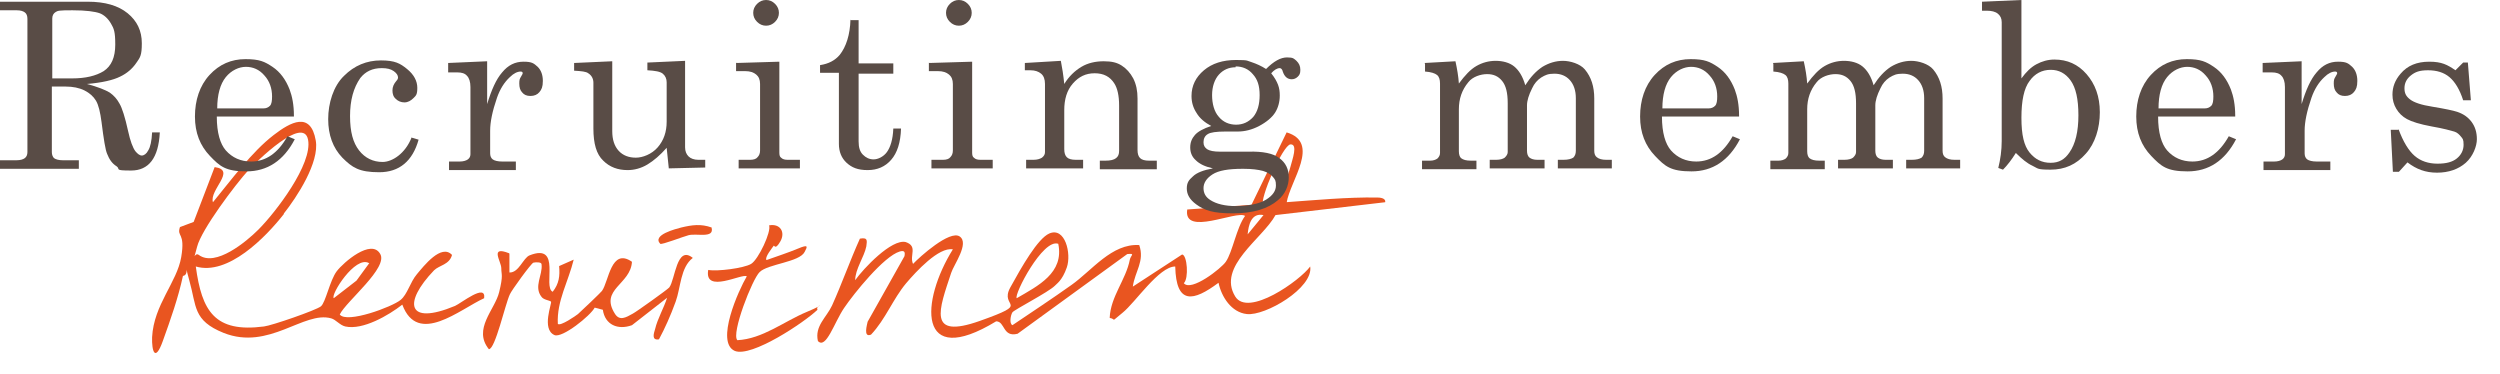 <?xml version="1.0" encoding="UTF-8"?>
<svg id="_レイヤー_1" data-name="レイヤー 1" xmlns="http://www.w3.org/2000/svg" width="583.5" height="87.4" version="1.1" viewBox="0 0 583.5 87.4">
  <defs>
    <style>
      .cls-1 {
        fill: #594c46;
      }

      .cls-1, .cls-2 {
        stroke-width: 0px;
      }

      .cls-2 {
        fill: #e95520;
      }
    </style>
  </defs>
  <g>
    <path class="cls-2" d="M300.1,47.2c7-.5,14.3-1.2,21.3-1.1.6,0,2.1.1,1.9,1.1l-25.6,3c-3,5.5-13.7,12-9.4,19,3,4.9,15.1-3.7,17.5-7,.8,5-10.5,11.6-14.8,11.1-3.6-.4-5.9-4-6.6-7.3-5.9,4.4-9.9,5.2-10.1-3.8-3.8,0-9.3,8.4-12.3,10.8s-1.3,1.5-3,1.2c.2-5,3.8-8.9,4.7-13.6.2-1,1.4-1.5-.6-1.3l-25.6,18.6c-3.5.9-2.9-2.9-5-2.9-18.6,11.3-17.6-4.8-10.1-16.8-3.3-.6-8.6,5.2-10.9,7.9-3.1,3.7-4.8,8.4-8.2,12-1.9.8-.9-2.4-.8-3l8.6-15.3c.2-1,0-1.4-1.1-1.1-3.7,1.1-10.7,9.8-13,13.2s-4.2,9.7-6.1,7.7c-.8-3.5,2-5.5,3.3-8.3,2.3-5.1,4.2-10.5,6.5-15.6,1.8-.3,1.7.3,1.5,1.8-.5,2.5-2.6,5.3-2.6,7.9,1.9-2.7,8.5-9.7,11.8-8.9,2.9,1,.8,3.1,1.7,5.1,1.5-1.6,8.6-8,10.9-6.4,2.3,1.6-1.4,6.6-2,8.5-2.8,8.5-5.7,15.6,6.7,11.2s4.4-2.9,7.1-7.8,6.4-11.4,9.1-12.6c3.7-1.6,5.2,4.7,4.1,7.9s-2.5,3.9-2.8,4.3c-1.5,1.5-9.5,5.6-9.9,6.2s-.8,2.6,0,3c4.6-3.1,9.3-6.2,13.8-9.4,4.8-3.4,9.4-9.7,15.8-9.3,1.3,3.8-1,6.1-1.5,9.7l11.5-7.5c1.2.1,1.6,5.6.4,6.7,1.7,2.1,8.8-3.5,9.8-5,1.6-2.3,2.5-8,4.5-10.7-1.9-1.4-14.5,4.9-13.5-1.5l15-1.1,8.2-16.9c8,2.4.8,11.3,0,16.4ZM297.6,46.9c1.1-.8,3.2-6.4,3.6-8s1.8-5.3,0-5.2-7.3,12.9-6.4,14.2c.8-.5,2.2-.5,2.7-1ZM294.9,50.2c-2.9-.6-3.5,2.4-3.7,4.5l3.7-4.5ZM247,56.9c-3.6-1.3-10.4,11.9-9.7,12.7,5-2.9,11.1-5.9,9.7-12.7Z"/>
    <path class="cls-2" d="M66.3,49.9c-4.3,5.5-13.1,14.5-20.6,12.3,1.4,10.4,4.4,15.5,15.9,14,1.8-.2,12.2-3.8,13.3-4.7s2.1-6.1,3.7-8.2,8-7.6,10.1-4.1c2.1,3.2-7.9,11.1-9.4,14.2,1.6,2.2,12.3-1.8,14.2-3.4,1.6-1.3,2.2-4.1,3.8-6s5.7-7.2,8.2-4.5c-.6,2.3-3,2.4-4.2,3.6-7.2,7.5-6.4,13,4.9,8.3,1.4-.6,7.3-5.4,6.8-1.8-5.7,2.6-15.5,11.2-19.1,1.5-3.2,2.5-9.2,6-13.3,5.1-1.3-.3-2.2-1.6-3.3-1.9-6.4-1.8-14.5,7.6-25.1,3.4-7.2-2.9-6.3-6.2-8-12.2s.4-1.3-1.5-1.1c-1.1,5.1-2.9,10.2-4.7,15.2s-2.6,2.4-2.5-.9c.4-7.6,5.8-12.8,6.8-18.7s-1.1-4.6-.3-7l3.2-1.2,4.9-12.8c5.2.7-1.3,5.3-.4,8.2,4.2-5.1,9-11.7,14.2-15.7,3.9-3,8.6-5.6,9.8,1.3.9,5.1-4.4,13.2-7.5,17.1ZM60.3,53.6c4-4,12.7-15.3,11.6-21s-12,5.1-13.9,7.1c-3.1,3.4-11,13.9-12,17.9s-.6,1.1.4,1.9c3.9,2.9,11.1-3.1,13.9-5.9ZM86.1,61.4c-3.2-1.8-9,7.4-8.2,8.2l5.3-4.1,3-4.1Z"/>
    <path class="cls-2" d="M118.9,59.2v4.4c2.2.1,3.2-3.4,4.7-4,7.6-3,3,7.4,5.4,8.5,1.5-1.9,1.7-3.7,1.5-6l3.4-1.5c-1.2,5-4,9.7-3.7,15,.6.6,4.2-1.9,4.7-2.3.7-.6,5.4-5.1,5.6-5.4,1.6-2.2,2.1-10.2,7-6.8-.3,5.3-7.6,6.4-4,12.1,1.1,1.8,2.6.9,4.2,0,.8-.4,8.2-5.7,8.5-6.1,1.4-1.8,1.7-10,5.5-6.9-2.9,2.2-2.8,6.9-4,10.2s-2.5,6.2-3.9,8.8c-1.8.3-1.2-1.4-.9-2.4.6-2.5,2-4.8,2.8-7.3l-8.2,6.4c-3.3,1.2-6.3-.1-6.8-3.6l-1.9-.5c-1,1.9-7.6,7.2-9.4,6.4-3.1-1.4-.5-7.5-.8-7.8s-1.7-.4-2.2-1.1c-1.9-2.4.3-5.1,0-7.6,0-.6-1.4-.5-1.9-.4s-5.2,6.6-5.5,7.4c-1.1,2.3-3.4,12.8-4.9,12.8-3.8-4.7,1.4-9.2,2.4-13.3s.5-4,.5-5.6-2.8-5.3,1.8-3.5Z"/>
    <path class="cls-2" d="M180.7,57.2c-.5.7-2.3,2.9-1.8,3.5,2.5-.9,5-1.7,7.4-2.7s2.2-.5,1.5.8c-1.2,2.4-8.6,2.8-10.5,4.7-1.7,1.6-6.7,14.4-5.2,15.9,5.9-.3,10.9-4.4,16.2-6.6s1.9-1.6,2.5-.5c-3,2.9-15.4,11.2-19.3,9.6-4.6-2,.9-14.2,2.8-17.4-1-.8-10,4.2-9-1.5,2.1.4,8.3-.4,10-1.4s4.8-7.6,4.2-9c2.6-.5,3.9,1.6,2.6,3.8s-1.3.6-1.6,1Z"/>
    <path class="cls-2" d="M166.1,53.2c.6,2.5-3.5,1.2-5.4,1.7-1.2.3-6.3,2.3-6.6,2-2-2.1,3.8-3.5,4.9-3.8,2.5-.6,4.6-.9,7.1,0Z"/>
  </g>
  <g>
    <path class="cls-1" d="M0,.4h20.5c4,0,7.1.9,9.3,2.7,2.2,1.8,3.3,4.1,3.3,7s-.4,3.3-1.3,4.6c-.9,1.3-2.1,2.4-3.8,3.2-1.6.8-4.2,1.4-7.7,1.7,2.6.7,4.3,1.4,5.3,2,1,.7,1.7,1.5,2.3,2.6.6,1,1.3,3.2,2,6.4.5,2.3,1.1,3.9,1.7,4.7.5.6,1,1,1.5,1s1.1-.4,1.5-1.2c.5-.8.8-2.2.9-4.2h1.8c-.3,6-2.6,8.9-6.7,8.9s-2.4-.3-3.4-1c-1-.6-1.7-1.6-2.2-2.9-.4-.9-.8-3.4-1.3-7.4-.3-2.3-.7-4-1.3-5-.6-1-1.5-1.8-2.7-2.4-1.2-.6-2.7-.9-4.4-.9h-3.2v15.3c0,.6.2,1.1.5,1.4.4.3,1.1.5,2,.5h3.8v2H0v-2h3.9c.9,0,1.5-.2,1.9-.5.4-.3.6-.8.6-1.4V4.4c0-.7-.2-1.2-.6-1.5-.4-.3-1-.5-1.9-.5H0V.4ZM12.1,18.3h4.7c3.2,0,5.6-.6,7.4-1.7,1.8-1.2,2.7-3.2,2.7-6.2s-.3-3.7-1-4.9c-.7-1.2-1.6-2-2.6-2.4-1.1-.4-3.2-.7-6.4-.7s-3.4.1-3.9.4c-.5.3-.8.8-.8,1.5v14Z"/>
    <path class="cls-1" d="M68.6,27.2h-18c0,3.8.8,6.4,2.1,7.9,1.5,1.7,3.5,2.6,5.9,2.6,3.5,0,6.3-2,8.5-5.9l1.7.7c-2.6,5-6.4,7.5-11.3,7.5s-6.2-1.2-8.5-3.6c-2.3-2.4-3.5-5.4-3.5-9.2s1.1-7.2,3.4-9.7c2.3-2.5,5.1-3.7,8.4-3.7s4.5.6,6.3,1.8c1.8,1.2,3.1,3,4,5.3.6,1.6,1,3.6,1,6.1ZM50.6,25.3h10.9c.6,0,1.1-.2,1.5-.6.4-.4.5-1.2.5-2.2,0-1.9-.6-3.6-1.8-4.9-1.2-1.4-2.7-2-4.3-2s-3.4.8-4.7,2.4c-1.3,1.6-2,4.1-2,7.3Z"/>
    <path class="cls-1" d="M96,32.1l1.7.5c-1.4,5-4.5,7.6-9.2,7.6s-6.3-1.1-8.6-3.4c-2.2-2.3-3.3-5.3-3.3-9s1.2-7.7,3.7-10.1c2.4-2.4,5.3-3.6,8.6-3.6s4.5.7,6.1,2c1.6,1.3,2.4,2.8,2.4,4.4s-.3,1.8-.9,2.4c-.6.6-1.3,1-2.1,1s-1.5-.3-2-.8c-.6-.5-.8-1.2-.8-2s.3-1.5.9-2.2c.3-.3.4-.6.4-.8,0-.5-.3-1-1-1.5s-1.6-.7-2.8-.7c-2.2,0-3.8.8-5,2.3-1.6,2.3-2.4,5.2-2.4,8.9s.7,6.2,2.1,8c1.4,1.8,3.3,2.7,5.5,2.7s5.3-1.9,6.8-5.8Z"/>
    <path class="cls-1" d="M104.6,14.7l9.1-.4v10c1-3.3,2.1-5.8,3.5-7.4,1.4-1.7,3-2.5,5-2.5s2.4.4,3.3,1.2c.8.8,1.2,1.9,1.2,3.3s-.3,2-.8,2.6c-.5.6-1.2.9-2.1.9s-1.5-.3-1.9-.8c-.5-.5-.7-1.2-.7-2.1s.1-1.1.4-1.6c.3-.5.4-.7.4-.8,0-.3-.2-.4-.5-.4-.7,0-1.6.4-2.5,1.3-1.3,1.2-2.3,2.8-3,4.8-1.1,3.2-1.6,5.7-1.6,7.7v5.3c0,.6.2,1.1.6,1.4.4.3,1.2.5,2.2.5h3.2v2h-15.6v-2h2.5c.8,0,1.5-.2,1.9-.5.4-.3.6-.7.6-1.2v-15.7c0-1.2-.3-2.1-.8-2.6-.5-.6-1.3-.8-2.2-.8h-2.2v-1.9Z"/>
    <path class="cls-1" d="M142.9,14.3v16.3c0,2,.5,3.5,1.5,4.6,1,1.1,2.4,1.6,4,1.6s3.7-.8,5.1-2.4c1.4-1.6,2.1-3.6,2.1-6v-9.2c0-.8-.3-1.5-.9-2-.6-.5-1.8-.7-3.6-.8v-1.8l8.8-.4v20.2c0,.9.3,1.6.8,2.1s1.3.8,2.3.8h1.6v1.8l-8.5.2-.5-4.8c-1.5,1.7-3,3-4.5,3.9-1.5.9-3.1,1.3-4.6,1.3-2.3,0-4.2-.7-5.7-2.2-1.6-1.5-2.3-4-2.3-7.5v-10.7c0-.9-.4-1.7-1.2-2.2-.5-.4-1.6-.5-3.3-.6v-1.8l8.9-.4Z"/>
    <path class="cls-1" d="M171.9,14.7l10-.3v21.2c0,.6.1,1,.4,1.2.4.4.9.5,1.6.5h2.8v2h-14.3v-2h2.7c.8,0,1.4-.2,1.7-.6.4-.4.6-.9.6-1.6v-15.5c0-1-.3-1.7-.9-2.2-.6-.5-1.4-.8-2.6-.8h-2.1v-2ZM178.8,0c.8,0,1.5.3,2.1.9.6.6.9,1.3.9,2.1s-.3,1.5-.9,2.1c-.6.6-1.3.9-2.1.9s-1.5-.3-2.1-.9c-.6-.6-.9-1.3-.9-2.1s.3-1.5.9-2.1c.6-.6,1.3-.9,2.1-.9Z"/>
    <path class="cls-1" d="M198.6,4.7h1.8v10.1h8.1v2.4h-8.1v15.8c0,1.4.3,2.4,1,3.1.7.7,1.5,1.1,2.5,1.1s2.3-.6,3.1-1.7,1.4-2.9,1.5-5.5h1.8c-.1,3.3-.9,5.7-2.3,7.3-1.4,1.6-3.2,2.4-5.5,2.4s-3.7-.6-4.9-1.7c-1.2-1.1-1.8-2.6-1.8-4.4v-16.6h-4.4v-1.8c2-.3,3.5-1.1,4.6-2.4,1.5-1.9,2.4-4.7,2.5-8.2Z"/>
    <path class="cls-1" d="M216.9,14.7l10-.3v21.2c0,.6.1,1,.4,1.2.4.4.9.5,1.6.5h2.8v2h-14.3v-2h2.7c.8,0,1.4-.2,1.7-.6.4-.4.6-.9.6-1.6v-15.5c0-1-.3-1.7-.9-2.2-.6-.5-1.4-.8-2.6-.8h-2.1v-2ZM223.8,0c.8,0,1.5.3,2.1.9.6.6.9,1.3.9,2.1s-.3,1.5-.9,2.1c-.6.6-1.3.9-2.1.9s-1.5-.3-2.1-.9c-.6-.6-.9-1.3-.9-2.1s.3-1.5.9-2.1c.6-.6,1.3-.9,2.1-.9Z"/>
    <path class="cls-1" d="M239.2,14.7l8.4-.5c.3,1.5.6,3.4.8,5.4,1.1-1.8,2.5-3.1,4-4,1.5-.9,3.3-1.3,5.2-1.3s3.1.3,4.2,1,2,1.7,2.7,3c.7,1.4,1,2.9,1,4.7v12c0,.9.2,1.5.6,1.9.4.4,1.1.6,2.1.6h1.8v2h-13.3v-2h1.3c1.2,0,2-.2,2.5-.6.5-.4.7-.9.7-1.7v-10.6c0-2.3-.4-4-1.1-5.1-1-1.6-2.5-2.4-4.6-2.4s-3.7.8-5.1,2.4c-1.4,1.6-2,3.7-2,6.2v9.1c0,.9.2,1.5.6,1.9.4.4,1.1.6,2.1.6h1.7v2h-13.3v-2h1.7c.9,0,1.5-.2,2-.5.5-.4.7-.8.7-1.3v-15.9c0-1.1-.3-1.9-.9-2.4-.6-.5-1.4-.8-2.5-.8h-1.3v-1.7Z"/>
    <path class="cls-1" d="M295.5,16.1c1.8-1.8,3.4-2.7,4.9-2.7s1.6.3,2.2.8c.6.6.9,1.2.9,2.1s-.2,1.2-.6,1.6c-.4.4-.9.6-1.4.6-1,0-1.7-.6-2.1-1.8-.1-.5-.4-.8-.7-.8-.6,0-1.3.4-2,1.2.8,1,1.3,1.9,1.6,2.7.3.8.4,1.6.4,2.5,0,1.5-.4,2.9-1.1,4s-2,2.2-3.7,3.1c-1.7.9-3.4,1.3-5,1.3h-2.9c-2.1,0-3.5.2-4.1.6-.7.4-1,1.1-1,1.9s.3,1.2.8,1.6c.6.4,1.6.6,3.1.6h6.6c3.3-.1,5.8.4,7.2,1.5,1.5,1.1,2.2,2.6,2.2,4.5s-.8,3.9-2.5,5.3c-2.3,2-5.8,3.1-10.5,3.1s-6.7-.7-8.6-2.1c-1.5-1.1-2.2-2.3-2.2-3.7s.5-2,1.4-2.8c.9-.9,2.5-1.5,4.7-1.9-1.8-.4-3.1-1-4-1.9-.9-.8-1.3-1.8-1.3-3s.4-2.1,1.1-2.9c.7-.8,2-1.5,3.8-2.1-1.5-.8-2.7-1.8-3.4-3-.8-1.2-1.2-2.5-1.2-4,0-2.4,1-4.4,2.9-6,1.9-1.6,4.4-2.4,7.5-2.4s2.5.2,3.6.5c1.2.4,2.3.9,3.4,1.6ZM290,39.4c-3.3,0-5.6.4-7,1.3-1.4.9-2.1,2-2.1,3.2s.5,2.1,1.6,2.8c1.4.9,3.4,1.4,6,1.4s5.4-.5,7-1.5,2.3-2.1,2.3-3.3-.2-1.4-.7-2c-.5-.6-1.3-1.1-2.3-1.4-1.1-.3-2.6-.5-4.6-.5ZM288.4,15.7c-1.6,0-2.9.6-3.9,1.7-1,1.1-1.6,2.8-1.6,4.8s.5,3.9,1.6,5.1c1,1.2,2.4,1.8,4,1.8s2.9-.6,4-1.8c1-1.2,1.5-2.9,1.5-5.1s-.5-3.7-1.6-4.9c-1-1.2-2.4-1.8-4-1.8Z"/>
    <path class="cls-1" d="M332.5,14.7l7.2-.4c.4,1.8.7,3.6.8,5.2,1.4-1.9,2.7-3.3,4.1-4.1,1.4-.8,2.9-1.2,4.5-1.2s3.2.4,4.3,1.3c1.1.9,2,2.3,2.6,4.4,1.2-1.9,2.5-3.3,4-4.3,1.5-.9,3.1-1.4,4.8-1.4s4,.7,5.1,2c1.5,1.8,2.2,4,2.2,6.8v12.2c0,.7.2,1.2.6,1.5.5.4,1.2.6,2.2.6h1.3v2h-12.6v-2h1.3c1.1,0,1.8-.2,2.3-.5.4-.4.6-.9.6-1.6v-12.3c0-1.8-.5-3.2-1.4-4.2s-2.1-1.5-3.6-1.5-2.1.3-3.1.9c-.9.6-1.6,1.4-2.1,2.5-.8,1.6-1.2,2.9-1.2,4v10.6c0,.7.2,1.3.6,1.6.4.3,1,.5,1.8.5h1.7v2h-12.8v-2h1.5c.9,0,1.6-.2,2-.5.4-.4.7-.8.7-1.3v-11.4c0-2.4-.4-4.1-1.3-5.2-.9-1.1-2-1.6-3.5-1.6s-3.4.6-4.4,1.9c-1.5,1.8-2.2,3.9-2.2,6.3v9.8c0,.8.2,1.3.5,1.6.5.4,1.2.6,2.3.6h1.3v2h-12.7v-2h1.9c.7,0,1.3-.2,1.7-.5.4-.4.6-.8.6-1.3v-16.2c0-.9-.2-1.6-.7-2-.5-.4-1.4-.7-2.8-.8v-1.8Z"/>
    <path class="cls-1" d="M405.9,27.2h-18c0,3.8.8,6.4,2.1,7.9,1.5,1.7,3.5,2.6,5.9,2.6,3.5,0,6.3-2,8.5-5.9l1.7.7c-2.6,5-6.4,7.5-11.3,7.5s-6.2-1.2-8.5-3.6c-2.3-2.4-3.5-5.4-3.5-9.2s1.1-7.2,3.4-9.7c2.3-2.5,5.1-3.7,8.4-3.7s4.5.6,6.3,1.8c1.8,1.2,3.1,3,4,5.3.6,1.6,1,3.6,1,6.1ZM387.9,25.3h10.9c.6,0,1.1-.2,1.5-.6.4-.4.5-1.2.5-2.2,0-1.9-.6-3.6-1.8-4.9-1.2-1.4-2.7-2-4.3-2s-3.4.8-4.7,2.4c-1.3,1.6-2,4.1-2,7.3Z"/>
    <path class="cls-1" d="M413.8,14.7l7.2-.4c.4,1.8.7,3.6.8,5.2,1.4-1.9,2.7-3.3,4.1-4.1,1.4-.8,2.9-1.2,4.5-1.2s3.2.4,4.3,1.3c1.1.9,2,2.3,2.6,4.4,1.2-1.9,2.5-3.3,4-4.3,1.5-.9,3.1-1.4,4.8-1.4s4,.7,5.1,2c1.5,1.8,2.2,4,2.2,6.8v12.2c0,.7.2,1.2.6,1.5.5.4,1.2.6,2.2.6h1.3v2h-12.6v-2h1.3c1.1,0,1.8-.2,2.3-.5.4-.4.6-.9.6-1.6v-12.3c0-1.8-.5-3.2-1.4-4.2s-2.1-1.5-3.6-1.5-2.1.3-3.1.9c-.9.6-1.6,1.4-2.1,2.5-.8,1.6-1.2,2.9-1.2,4v10.6c0,.7.2,1.3.6,1.6.4.3,1,.5,1.8.5h1.7v2h-12.8v-2h1.5c.9,0,1.6-.2,2-.5.4-.4.7-.8.7-1.3v-11.4c0-2.4-.4-4.1-1.3-5.2-.9-1.1-2-1.6-3.5-1.6s-3.4.6-4.4,1.9c-1.5,1.8-2.2,3.9-2.2,6.3v9.8c0,.8.2,1.3.5,1.6.5.4,1.2.6,2.3.6h1.3v2h-12.7v-2h1.9c.7,0,1.3-.2,1.7-.5.4-.4.6-.8.6-1.3v-16.2c0-.9-.2-1.6-.7-2-.5-.4-1.4-.7-2.8-.8v-1.8Z"/>
    <path class="cls-1" d="M471.8,0v18.3c1.1-1.5,2.2-2.6,3.5-3.3,1.3-.7,2.7-1.1,4.2-1.1,3,0,5.5,1.1,7.5,3.4,2,2.3,3.1,5.2,3.1,8.9s-1.1,7.3-3.3,9.7c-2.2,2.5-4.9,3.7-8.2,3.7s-2.9-.3-4.2-.9c-1.3-.6-2.5-1.6-3.9-3-1,1.6-2,2.9-3,3.9l-1.1-.4c.5-2,.8-4.1.8-6.3V5.2c0-.9-.3-1.5-.9-2-.6-.5-1.5-.7-2.6-.7h-1.1V.4l9.2-.4ZM478.6,16.3c-2,0-3.7.9-4.9,2.6-1.3,1.7-1.9,4.6-1.9,8.6s.6,6.5,1.9,8.1c1.3,1.6,2.9,2.4,4.9,2.4s3.3-.8,4.4-2.4c1.4-2,2.1-4.9,2.1-8.7s-.6-6.4-1.8-8.1c-1.2-1.7-2.8-2.5-4.6-2.5Z"/>
    <path class="cls-1" d="M521.7,27.2h-18c0,3.8.8,6.4,2.1,7.9,1.5,1.7,3.5,2.6,5.9,2.6,3.5,0,6.3-2,8.5-5.9l1.7.7c-2.6,5-6.4,7.5-11.3,7.5s-6.2-1.2-8.5-3.6c-2.3-2.4-3.5-5.4-3.5-9.2s1.1-7.2,3.4-9.7c2.3-2.5,5.1-3.7,8.4-3.7s4.5.6,6.3,1.8c1.8,1.2,3.1,3,4,5.3.6,1.6,1,3.6,1,6.1ZM503.7,25.3h10.9c.6,0,1.1-.2,1.5-.6.4-.4.5-1.2.5-2.2,0-1.9-.6-3.6-1.8-4.9-1.2-1.4-2.7-2-4.3-2s-3.4.8-4.7,2.4c-1.3,1.6-2,4.1-2,7.3Z"/>
    <path class="cls-1" d="M528.1,14.7l9.1-.4v10c1-3.3,2.1-5.8,3.5-7.4,1.4-1.7,3-2.5,5-2.5s2.4.4,3.3,1.2c.8.8,1.2,1.9,1.2,3.3s-.3,2-.8,2.6c-.5.6-1.2.9-2.1.9s-1.5-.3-1.9-.8c-.5-.5-.7-1.2-.7-2.1s.1-1.1.4-1.6c.3-.5.4-.7.4-.8,0-.3-.2-.4-.5-.4-.7,0-1.6.4-2.5,1.3-1.3,1.2-2.3,2.8-3,4.8-1.1,3.2-1.6,5.7-1.6,7.7v5.3c0,.6.2,1.1.6,1.4.4.3,1.2.5,2.2.5h3.2v2h-15.6v-2h2.5c.8,0,1.5-.2,1.9-.5.4-.3.6-.7.6-1.2v-15.7c0-1.2-.3-2.1-.8-2.6-.5-.6-1.3-.8-2.2-.8h-2.2v-1.9Z"/>
    <path class="cls-1" d="M559.8,30.1c1.1,3,2.4,5.1,3.8,6.3,1.4,1.2,3.2,1.8,5.3,1.8s3.5-.4,4.5-1.2c1-.8,1.6-1.9,1.6-3.2s-.2-1.4-.6-1.9-.9-1-1.6-1.2-2.4-.7-5.3-1.2c-2.7-.5-4.6-1.1-5.7-1.7-1.1-.6-1.9-1.4-2.5-2.4-.6-1-.9-2.1-.9-3.3,0-1.8.6-3.4,1.9-4.9,1.6-1.9,3.8-2.8,6.7-2.8s4.2.7,6.1,2l1.8-1.8h1.1l.7,8.8h-1.8c-.8-2.5-1.9-4.3-3.2-5.4s-3-1.6-5-1.6-3,.4-4,1.2c-1,.8-1.5,1.8-1.5,3s.4,1.9,1.3,2.6c.9.7,2.6,1.3,5.2,1.7,3,.5,4.9.9,5.8,1.2,1.5.5,2.6,1.3,3.4,2.4.8,1.1,1.2,2.4,1.2,4s-.9,4-2.6,5.5c-1.7,1.5-4,2.3-6.7,2.3s-4.8-.8-6.9-2.4l-2,2.2h-1.4l-.5-9.8h1.8Z"/>
  </g>
</svg>